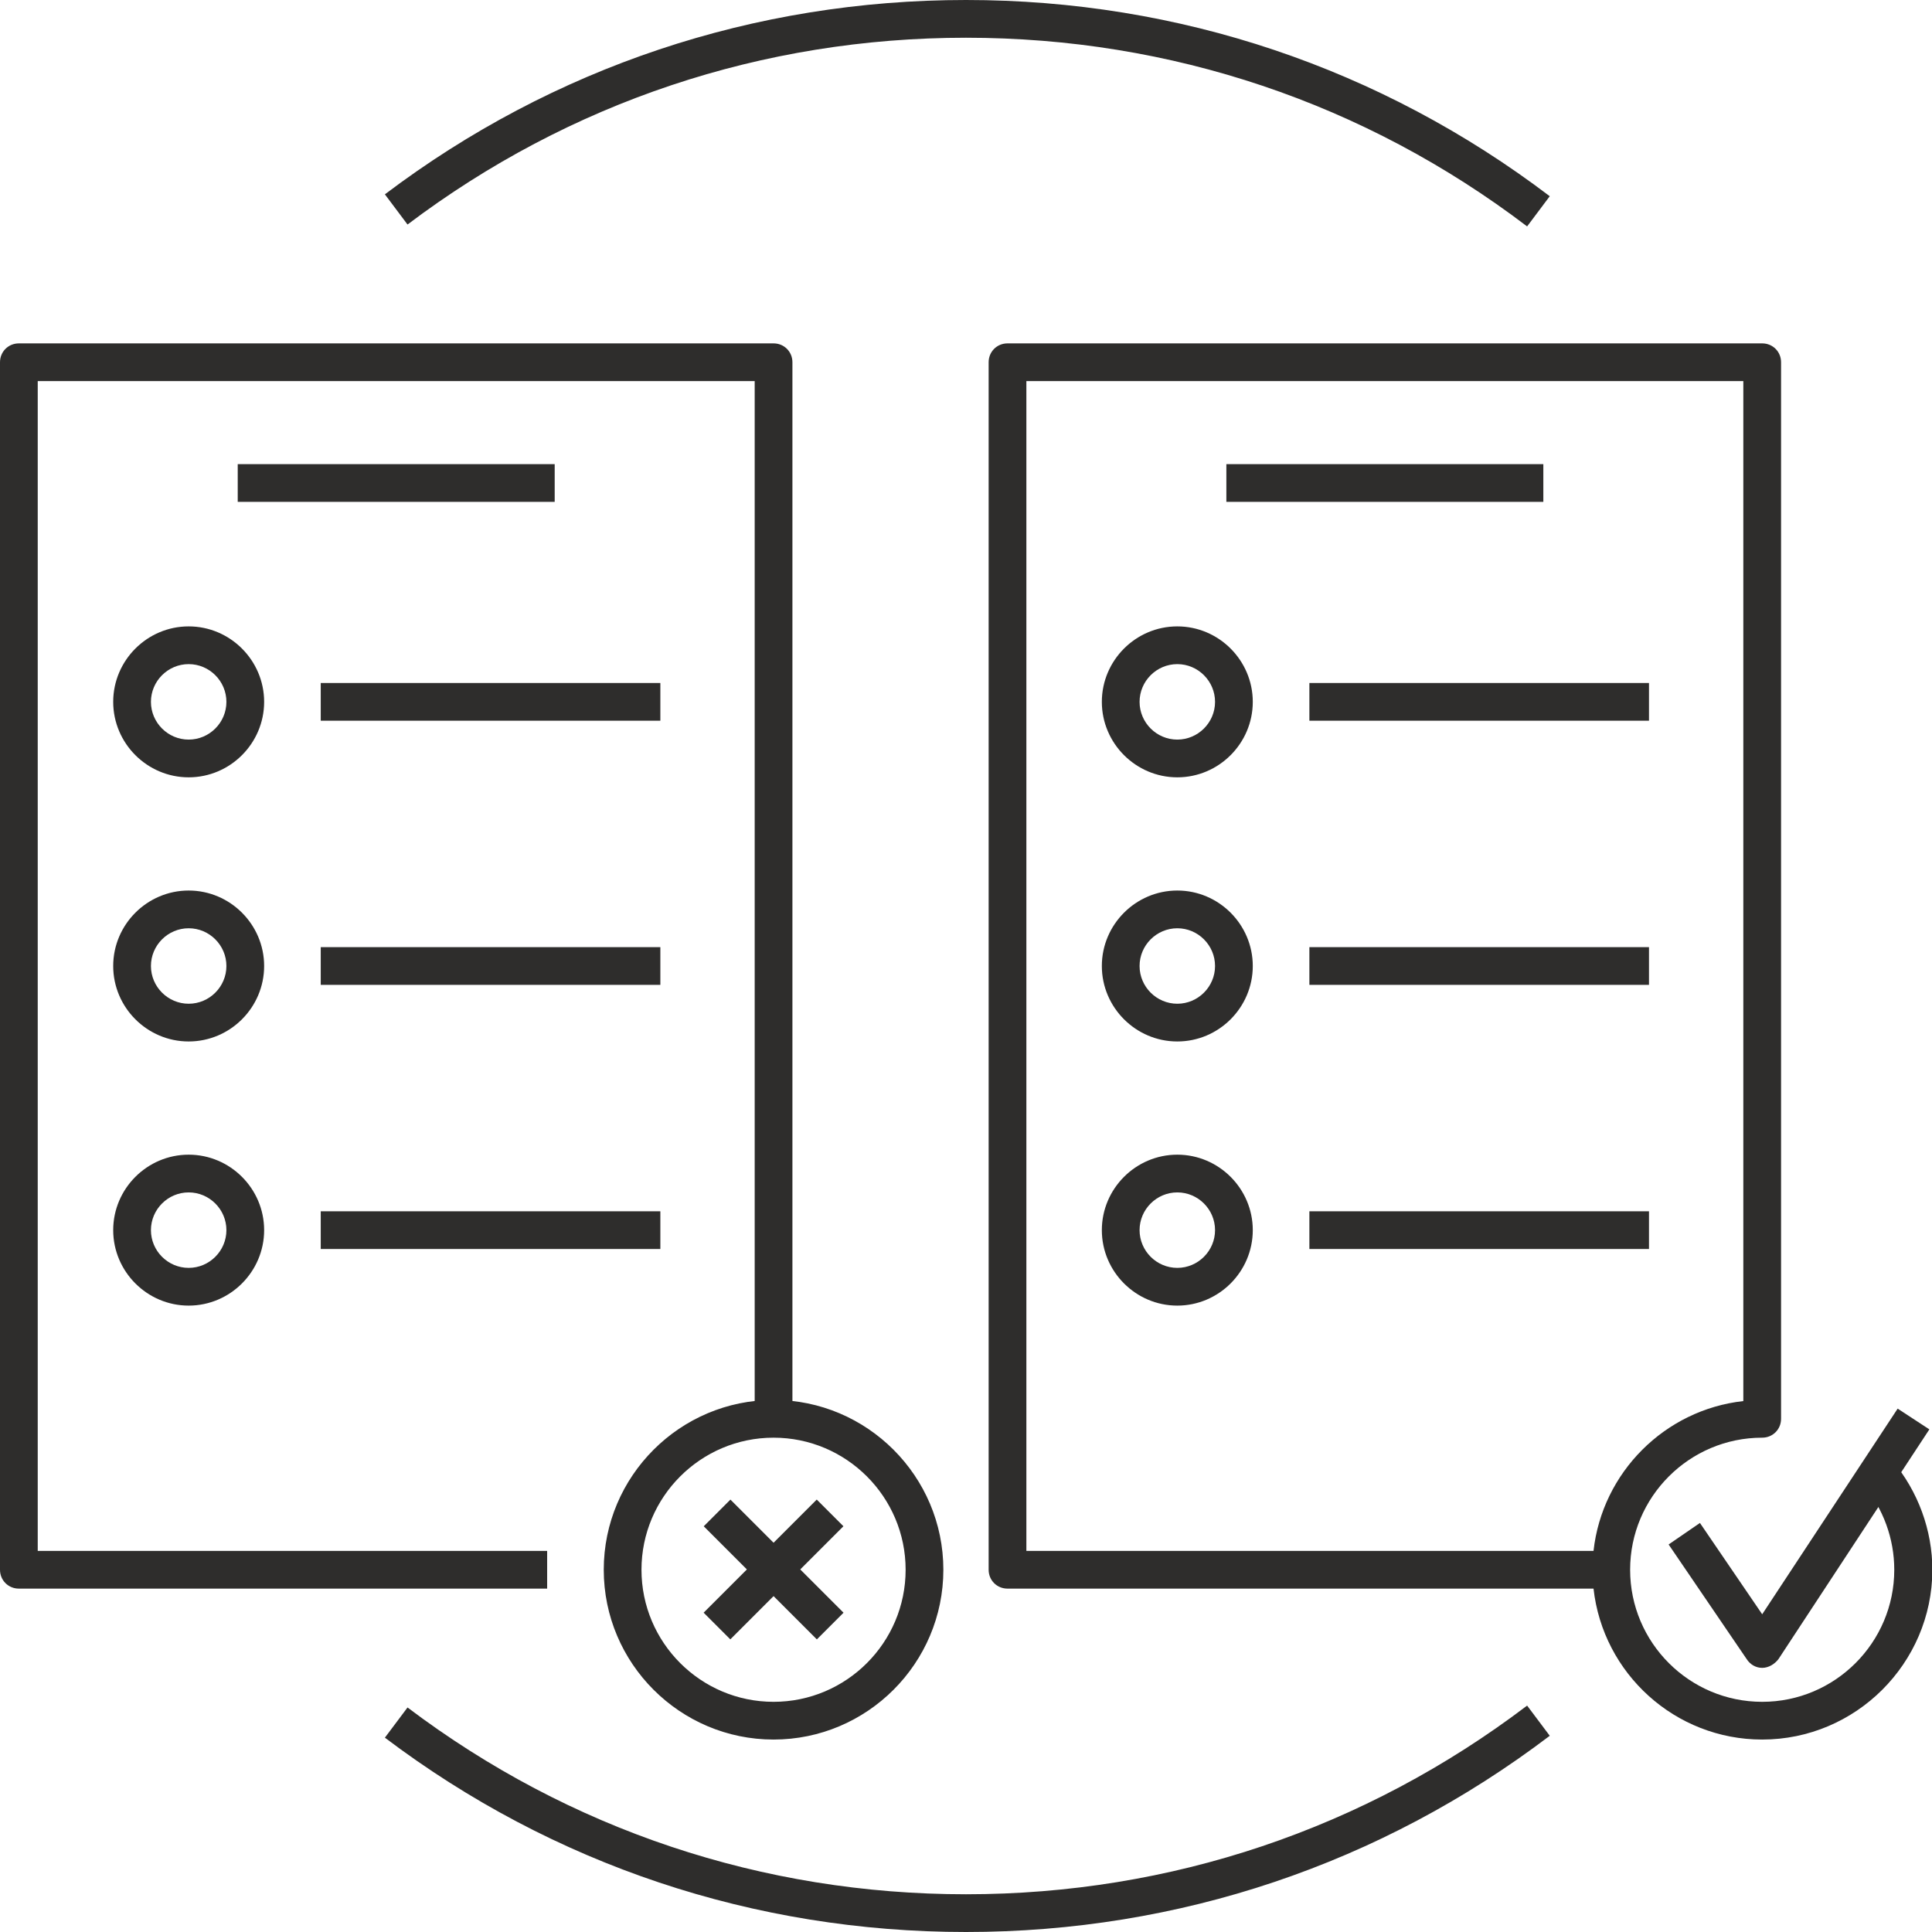 <?xml version="1.0" encoding="UTF-8"?>
<svg xmlns="http://www.w3.org/2000/svg" xmlns:xlink="http://www.w3.org/1999/xlink" xmlns:svgjs="http://svgjs.com/svgjs" version="1.1" width="512" height="512" x="0" y="0" viewBox="0 0 512 512" style="enable-background:new 0 0 512 512" xml:space="preserve" class="">
  <g>
    <path d="M467 442c-1.7 0-3.2-.9-4.1-2.3l-20.7-30.4 8.3-5.7 16.5 24.2 35.9-54.5 8.4 5.5-40 60.9c-1 1.3-2.6 2.3-4.3 2.3z" fill="#2e2d2c" opacity="1" data-original="#000000"></path>
    <path d="M467 461c-23.1 0-42.2-17.5-44.7-40H267c-2.8 0-5-2.2-5-5V96c0-2.8 2.2-5 5-5h200c2.8 0 5 2.2 5 5v280c0 2.8-2.2 5-5 5-19.3 0-35 15.7-35 35s15.7 35 35 35 35-15.7 35-35c0-8.2-2.9-16.2-8.2-22.5l7.7-6.4c6.8 8.1 10.6 18.4 10.6 29-.1 24.7-20.3 44.9-45.1 44.9zm-195-50h150.3c2.3-20.8 18.9-37.4 39.7-39.7V101H272zM205 461c-24.8 0-45-20.2-45-45s20.2-45 45-45 45 20.2 45 45-20.2 45-45 45zm0-80c-19.3 0-35 15.7-35 35s15.7 35 35 35 35-15.7 35-35-15.7-35-35-35z" fill="#2e2d2c" opacity="1" data-original="#000000"></path>
    <path d="m216.445 397.4 7.07 7.07-29.976 29.976-7.07-7.07z" fill="#2e2d2c" opacity="1" data-original="#000000"></path>
    <path d="m193.57 397.41 29.976 29.977-7.07 7.07-29.976-29.976zM85 181h90v10H85zM50 206c-11 0-20-9-20-20s9-20 20-20 20 9 20 20-9 20-20 20zm0-30c-5.5 0-10 4.5-10 10s4.5 10 10 10 10-4.5 10-10-4.5-10-10-10zM85 251h90v10H85zM50 276c-11 0-20-9-20-20s9-20 20-20 20 9 20 20-9 20-20 20zm0-30c-5.5 0-10 4.5-10 10s4.5 10 10 10 10-4.5 10-10-4.5-10-10-10zM85 321h90v10H85zM50 346c-11 0-20-9-20-20s9-20 20-20 20 9 20 20-9 20-20 20zm0-30c-5.5 0-10 4.5-10 10s4.5 10 10 10 10-4.5 10-10-4.5-10-10-10zM347 181h90v10h-90zM312 206c-11 0-20-9-20-20s9-20 20-20 20 9 20 20-9 20-20 20zm0-30c-5.5 0-10 4.5-10 10s4.5 10 10 10 10-4.5 10-10-4.5-10-10-10zM347 251h90v10h-90zM312 276c-11 0-20-9-20-20s9-20 20-20 20 9 20 20-9 20-20 20zm0-30c-5.5 0-10 4.5-10 10s4.5 10 10 10 10-4.5 10-10-4.5-10-10-10zM347 321h90v10h-90zM312 346c-11 0-20-9-20-20s9-20 20-20 20 9 20 20-9 20-20 20zm0-30c-5.5 0-10 4.5-10 10s4.5 10 10 10 10-4.5 10-10-4.5-10-10-10zM404.7 60c-43-32.7-94.4-50-148.7-50-53.9 0-105.1 17.1-148 49.5l-6-8C146.6 17.8 199.9 0 256 0c56.4 0 109.9 18 154.7 52zM256 512c-56.1 0-109.4-17.8-154-51.5l6-8c42.9 32.4 94.1 49.5 148 49.5 54.2 0 105.6-17.3 148.7-50l6 8c-44.8 34-98.3 52-154.7 52zM63 123h84v10H63zM325 123h84v10h-84z" fill="#2e2d2c" opacity="1" data-original="#000000"></path>
    <path d="M145 421H5c-2.8 0-5-2.2-5-5V96c0-2.8 2.2-5 5-5h200c2.8 0 5 2.2 5 5v280h-10V101H10v310h135z" fill="#2e2d2c" opacity="1" data-original="#000000"></path>
  </g>
</svg>
